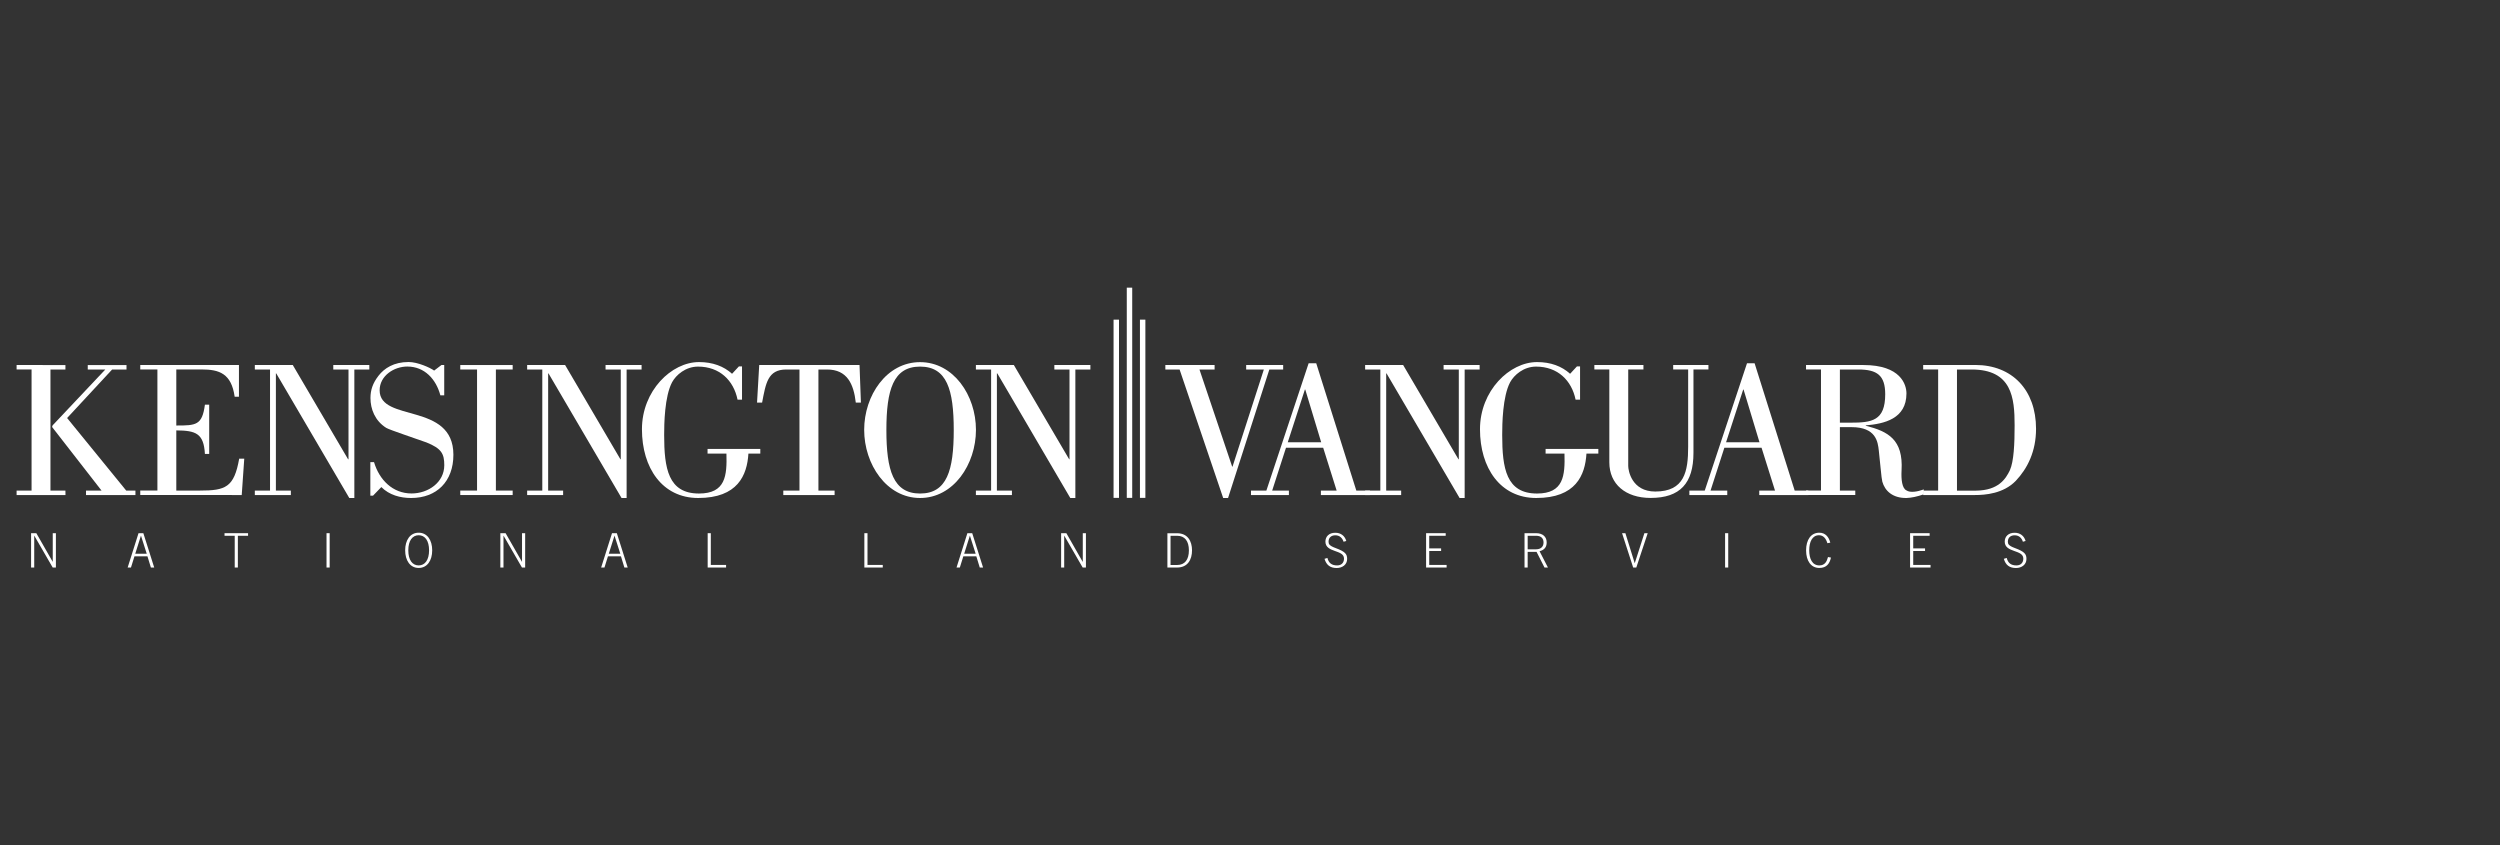 <?xml version="1.0" encoding="UTF-8"?> <svg xmlns="http://www.w3.org/2000/svg" id="Layer_1" width="414.21" height="140" viewBox="0 0 414.21 140"><rect x="0" y="0" width="414.21" height="140" fill="#333333" stroke="none"/><defs><style> .cls-1 { fill-rule: evenodd; } .cls-1, .cls-2 { fill: #fff; } </style></defs><path class="cls-1" d="M10.84,81.28h-2.48v-20.06h2.48v-.74H2.75v.74h2.48v20.06h-2.48v.74h8.1M17.45,61.22l-8.52,9.03c-.23.22-.35.39-.26.55l8.16,10.49h-2.58v.74h8.19v-.74h-1.52l-9.8-12.03,7.45-8.03h2.39v-.74h-6.42v.74h2.9Z"></path><path class="cls-2" d="M40.05,82.02l.42-6.03h-.84c-.84,4.77-2.26,5.29-6.52,5.29h-3.9v-9.97c3.19.03,4.55.45,4.74,3.9h.71v-8.16h-.71c-.45,3.42-1.48,3.45-4.74,3.45v-9.29h4.19c2.94,0,4.94.68,5.48,4.52h.71v-5.26h-16.35v.74h2.84v20.06h-2.84v.74"></path><polyline class="cls-2" points="44.74 81.28 42.22 81.28 42.22 82.02 48.19 82.02 48.19 81.28 45.71 81.28 45.71 61.87 45.77 61.87 57.87 82.51 58.71 82.51 58.71 61.22 61.19 61.22 61.19 60.48 55.22 60.48 55.22 61.22 57.74 61.22 57.74 76.09 57.67 76.09 48.51 60.48 42.22 60.48 42.22 61.22 44.74 61.22"></polyline><path class="cls-2" d="M63.18,80.7c1.32,1.32,3.13,1.81,4.94,1.81,4.23,0,7-2.74,7-7.16,0-8.77-12.22-5.32-12.22-10.68,0-2.42,2.39-3.94,4.58-3.94,2.87,0,4.77,2.1,5.48,4.77h.64v-5.03h-.45l-1.22.93c-.65-.48-2.74-1.42-4.23-1.42-2.45,0-4.03,1.03-5,2.29-.94,1.22-1.32,2.35-1.32,3.68,0,1.81.74,3.77,2.61,4.94.49.32,5.48,1.97,6.68,2.42,2.48,1,2.94,1.87,2.94,3.77,0,2.84-2.65,4.68-5.42,4.68-3.13,0-5.35-2.26-6.22-5.19h-.61v5.55h.45"></path><polyline class="cls-2" points="84.94 81.28 82.16 81.28 82.16 61.22 84.94 61.22 84.94 60.48 76.26 60.48 76.26 61.22 79.04 61.22 79.04 81.28 76.26 81.28 76.26 82.02 84.94 82.02"></polyline><polyline class="cls-2" points="89.85 81.28 87.34 81.28 87.34 82.02 93.3 82.02 93.3 81.28 90.82 81.28 90.82 61.87 90.88 61.87 102.98 82.51 103.82 82.51 103.82 61.22 106.3 61.22 106.3 60.48 100.33 60.48 100.33 61.22 102.85 61.22 102.85 76.09 102.79 76.09 93.63 60.48 87.34 60.48 87.34 61.22 89.85 61.22"></polyline><path class="cls-2" d="M121.29,61.93c-1.39-1.26-3.22-1.94-5.48-1.94-4.55,0-9.45,4.74-9.45,11.13s3.36,11.39,9.32,11.39c6.55,0,8.1-3.77,8.32-7.35h1.97v-.78h-8.74v.78h3.13c.1,3.64-.13,6.61-4.55,6.61-5.1,0-5.77-4.16-5.77-9.71,0-1.77.06-6.39,1.32-8.74.65-1.19,2.23-2.58,4.29-2.58,3.58,0,5.9,2.29,6.55,5.48h.74v-5.51h-.52"></path><path class="cls-2" d="M138.28,82.02v-.74h-2.68v-20.06h1.42c3.36,0,4.42,2.42,4.77,5.48h.85l-.23-6.22h-16.62l-.36,6.22h.84c.61-3.19.93-5.48,4-5.48h2.19v20.06h-2.68v.74"></path><path class="cls-1" d="M152.44,81.77c-4.45,0-5.58-3.87-5.58-10.51s1.13-10.52,5.58-10.52,5.58,3.84,5.58,10.52-1.13,10.51-5.58,10.51M152.44,82.51c5.55,0,9.26-5.58,9.26-11.29s-3.71-11.22-9.26-11.22-9.26,5.52-9.26,11.22,3.71,11.29,9.26,11.29"></path><polyline class="cls-2" points="164.21 81.28 161.69 81.28 161.69 82.02 167.66 82.02 167.66 81.28 165.17 81.28 165.17 61.87 165.24 61.87 177.33 82.51 178.17 82.51 178.17 61.22 180.66 61.22 180.66 60.48 174.69 60.48 174.69 61.22 177.2 61.22 177.2 76.09 177.14 76.09 167.98 60.48 161.69 60.48 161.69 61.22 164.21 61.22"></polyline><polyline class="cls-2" points="193.08 61.22 195.44 61.22 202.66 82.51 203.47 82.51 210.31 61.22 212.6 61.22 212.6 60.48 206.47 60.48 206.47 61.22 209.4 61.22 204.21 77.31 204.15 77.31 198.73 61.22 201.24 61.22 201.24 60.48 193.08 60.48"></polyline><path class="cls-1" d="M213.55,82.02v-.74h-2.77l2.29-7.1h6.16l2.23,7.1h-2.61v.74h8.13v-.74h-2.26l-6.64-21.09h-1.26l-7,21.09h-2.55v.74M213.36,73.28l2.84-8.74h.06l2.64,8.74h-5.55Z"></path><polyline class="cls-2" points="228.7 81.28 226.18 81.28 226.18 82.02 232.15 82.02 232.15 81.28 229.67 81.28 229.67 61.87 229.73 61.87 241.83 82.51 242.67 82.51 242.67 61.22 245.15 61.22 245.15 60.48 239.18 60.48 239.18 61.22 241.7 61.22 241.7 76.09 241.64 76.09 232.48 60.48 226.18 60.48 226.18 61.22 228.7 61.22"></polyline><path class="cls-2" d="M260.14,61.93c-1.39-1.26-3.22-1.94-5.48-1.94-4.55,0-9.45,4.74-9.45,11.13s3.35,11.39,9.32,11.39c6.55,0,8.1-3.77,8.32-7.35h1.97v-.78h-8.74v.78h3.13c.1,3.64-.13,6.61-4.55,6.61-5.1,0-5.77-4.16-5.77-9.71,0-1.77.06-6.39,1.32-8.74.65-1.19,2.23-2.58,4.29-2.58,3.58,0,5.9,2.29,6.55,5.48h.74v-5.51h-.52"></path><path class="cls-2" d="M264.16,60.48v.74h2.48v15.38c0,3.61,2.68,5.9,6.84,5.9,4.87,0,7.1-2.42,7.1-7.48v-13.8h2.48v-.74h-5.84v.74h2.48v12.8c0,4.1-.61,7.42-5.45,7.42-3.9,0-4.48-3.48-4.48-4.23v-16h2.52v-.74"></path><path class="cls-1" d="M286.18,82.02v-.74h-2.77l2.29-7.1h6.16l2.23,7.1h-2.61v.74h8.13v-.74h-2.26l-6.64-21.09h-1.26l-7,21.09h-2.55v.74M285.98,73.28l2.84-8.74h.06l2.64,8.74h-5.55Z"></path><path class="cls-1" d="M304.84,61.22h3.06c3.1,0,4.45.97,4.45,4.1,0,4.42-2.23,4.71-5.77,4.71h-1.74M307.39,82.02v-.74h-2.55v-10.51h1.93c4.06,0,4.36,2.42,4.52,3.9.23,1.94.42,4.55.58,5.13.42,1.52,1.71,2.74,4,2.71.84-.03,1.77-.23,2.87-.61v-.81c-1.06.39-2.26.58-2.87.16-.71-.32-.9-1.77-.81-3.32.29-5.1-2.22-6.45-5.93-7.39v-.06c3.03-.26,6.74-1.07,6.74-5.29,0-1.45-.93-4.71-7.13-4.71h-9.51v.74h2.48v20.06h-2.48v.74h8.16Z"></path><path class="cls-1" d="M324.24,61.22h2.42c6.68,0,7.13,4.68,7.13,9.26,0,3.1-.13,5.94-.78,7.42-.68,1.42-1.87,3.35-5.61,3.39h-3.16M321.12,81.28h-2.48v.74h8.58c1.68,0,4.71-.22,6.77-2.36,1.94-2.06,3.35-4.87,3.35-8.61,0-6.45-3.97-10.58-10.06-10.58h-8.64v.74h2.48v20.06Z"></path><polyline class="cls-2" points="5.15 94.03 5.67 94.03 5.67 88.77 5.69 88.77 8.73 94.03 9.26 94.03 9.26 88.34 8.74 88.34 8.74 93.08 8.73 93.08 6.02 88.34 5.15 88.34"></polyline><path class="cls-1" d="M21.15,94.03h.55l.58-1.86h2.15l.57,1.86h.55l-1.8-5.69h-.8M22.41,91.74l.94-2.98h.01l.95,2.98h-1.9Z"></path><polyline class="cls-2" points="37.2 88.77 38.89 88.77 38.89 94.03 39.41 94.03 39.41 88.77 41.1 88.77 41.1 88.34 37.2 88.34"></polyline><rect class="cls-2" x="54.1" y="88.34" width=".52" height="5.69"></rect><path class="cls-1" d="M69.37,93.68c-1.05,0-1.72-.9-1.72-2.5s.68-2.5,1.72-2.5,1.72.9,1.72,2.5-.68,2.5-1.72,2.5M69.37,88.26c-1.43,0-2.24,1.24-2.24,2.92s.82,2.92,2.24,2.92,2.24-1.24,2.24-2.92-.82-2.92-2.24-2.92"></path><polyline class="cls-2" points="82.9 94.03 83.42 94.03 83.42 88.77 83.44 88.77 86.48 94.03 87.01 94.03 87.01 88.34 86.49 88.34 86.49 93.08 86.48 93.08 83.77 88.34 82.9 88.34"></polyline><path class="cls-1" d="M99.6,94.03h.55l.58-1.86h2.15l.57,1.86h.55l-1.8-5.69h-.8M100.87,91.74l.94-2.98h.01l.95,2.98h-1.9Z"></path><polyline class="cls-2" points="117.25 94.03 120.3 94.03 120.3 93.6 117.77 93.6 117.77 88.34 117.25 88.34"></polyline><polyline class="cls-2" points="143.21 94.03 146.26 94.03 146.26 93.6 143.73 93.6 143.73 88.34 143.21 88.34"></polyline><path class="cls-1" d="M158.48,94.03h.55l.58-1.86h2.15l.57,1.86h.55l-1.8-5.69h-.8M159.75,91.74l.94-2.98h.01l.95,2.98h-1.9Z"></path><polyline class="cls-2" points="175.81 94.03 176.32 94.03 176.32 88.77 176.34 88.77 179.38 94.03 179.92 94.03 179.92 88.34 179.4 88.34 179.4 93.08 179.38 93.08 176.68 88.34 175.81 88.34"></polyline><path class="cls-1" d="M193.42,94.03h1.61c1.76,0,2.47-1.32,2.47-2.84s-.71-2.84-2.47-2.84h-1.61M193.94,88.77h1.1c1.26,0,1.94.88,1.94,2.42s-.68,2.42-1.94,2.42h-1.1v-4.84Z"></path><path class="cls-2" d="M219.45,92.59c.32,1.04.94,1.52,2.02,1.52.92,0,1.73-.54,1.73-1.5,0-.82-.32-1.21-1.92-1.81-1.05-.39-1.16-.67-1.16-1.06,0-.67.46-1.05,1.12-1.05.72,0,1.16.44,1.37,1.07l.45-.13c-.26-.87-.92-1.36-1.82-1.36-1.06,0-1.64.63-1.64,1.47,0,1.88,3.08,1.28,3.08,2.81,0,.68-.42,1.13-1.13,1.13-.9,0-1.4-.38-1.62-1.24"></path><polyline class="cls-2" points="239.68 94.03 239.68 93.6 236.8 93.6 236.8 91.29 238.77 91.29 238.77 90.86 236.8 90.86 236.8 88.77 239.53 88.77 239.53 88.34 236.28 88.34 236.28 94.03"></polyline><path class="cls-1" d="M255.08,91.33c.81-.21,1.18-.7,1.18-1.45,0-.93-.63-1.54-1.75-1.54h-1.92v5.69h.52v-2.6h1.47l1.32,2.6h.57M253.11,88.77h1.4c.82,0,1.23.42,1.23,1.12s-.47,1.12-1.23,1.12h-1.4v-2.24Z"></path><polyline class="cls-2" points="270.59 94.03 271.11 94.03 273 88.34 272.45 88.34 270.86 93.29 270.84 93.29 269.3 88.34 268.75 88.34"></polyline><rect class="cls-2" x="285.82" y="88.34" width=".52" height="5.69"></rect><path class="cls-2" d="M303.25,89.91c-.24-.93-.8-1.65-1.82-1.65-1.38,0-2.19,1.17-2.19,2.92s.81,2.92,2.19,2.92c1.19,0,1.72-.71,1.93-1.72l-.49-.09c-.19.74-.52,1.39-1.43,1.39-1.18,0-1.68-1.1-1.68-2.5s.5-2.5,1.62-2.5c.69,0,1.14.49,1.39,1.32"></path><polyline class="cls-2" points="319.86 94.03 319.86 93.6 316.99 93.6 316.99 91.29 318.95 91.29 318.95 90.86 316.99 90.86 316.99 88.77 319.71 88.77 319.71 88.34 316.47 88.34 316.47 94.03"></polyline><path class="cls-2" d="M332,92.59c.31,1.04.94,1.52,2.02,1.52.92,0,1.73-.54,1.73-1.5,0-.82-.32-1.21-1.92-1.81-1.05-.39-1.16-.67-1.16-1.06,0-.67.46-1.05,1.12-1.05.73,0,1.17.44,1.37,1.07l.45-.13c-.26-.87-.92-1.36-1.82-1.36-1.05,0-1.64.63-1.64,1.47,0,1.88,3.08,1.28,3.08,2.81,0,.68-.42,1.13-1.13,1.13-.9,0-1.4-.38-1.62-1.24"></path><path class="cls-1" d="M185.4,52.96v29.53h-.9v-29.53M187.59,82.49h-.9v-34.83h.9v34.83ZM189.77,82.49h-.9v-29.53h.9v29.53Z"></path></svg> 